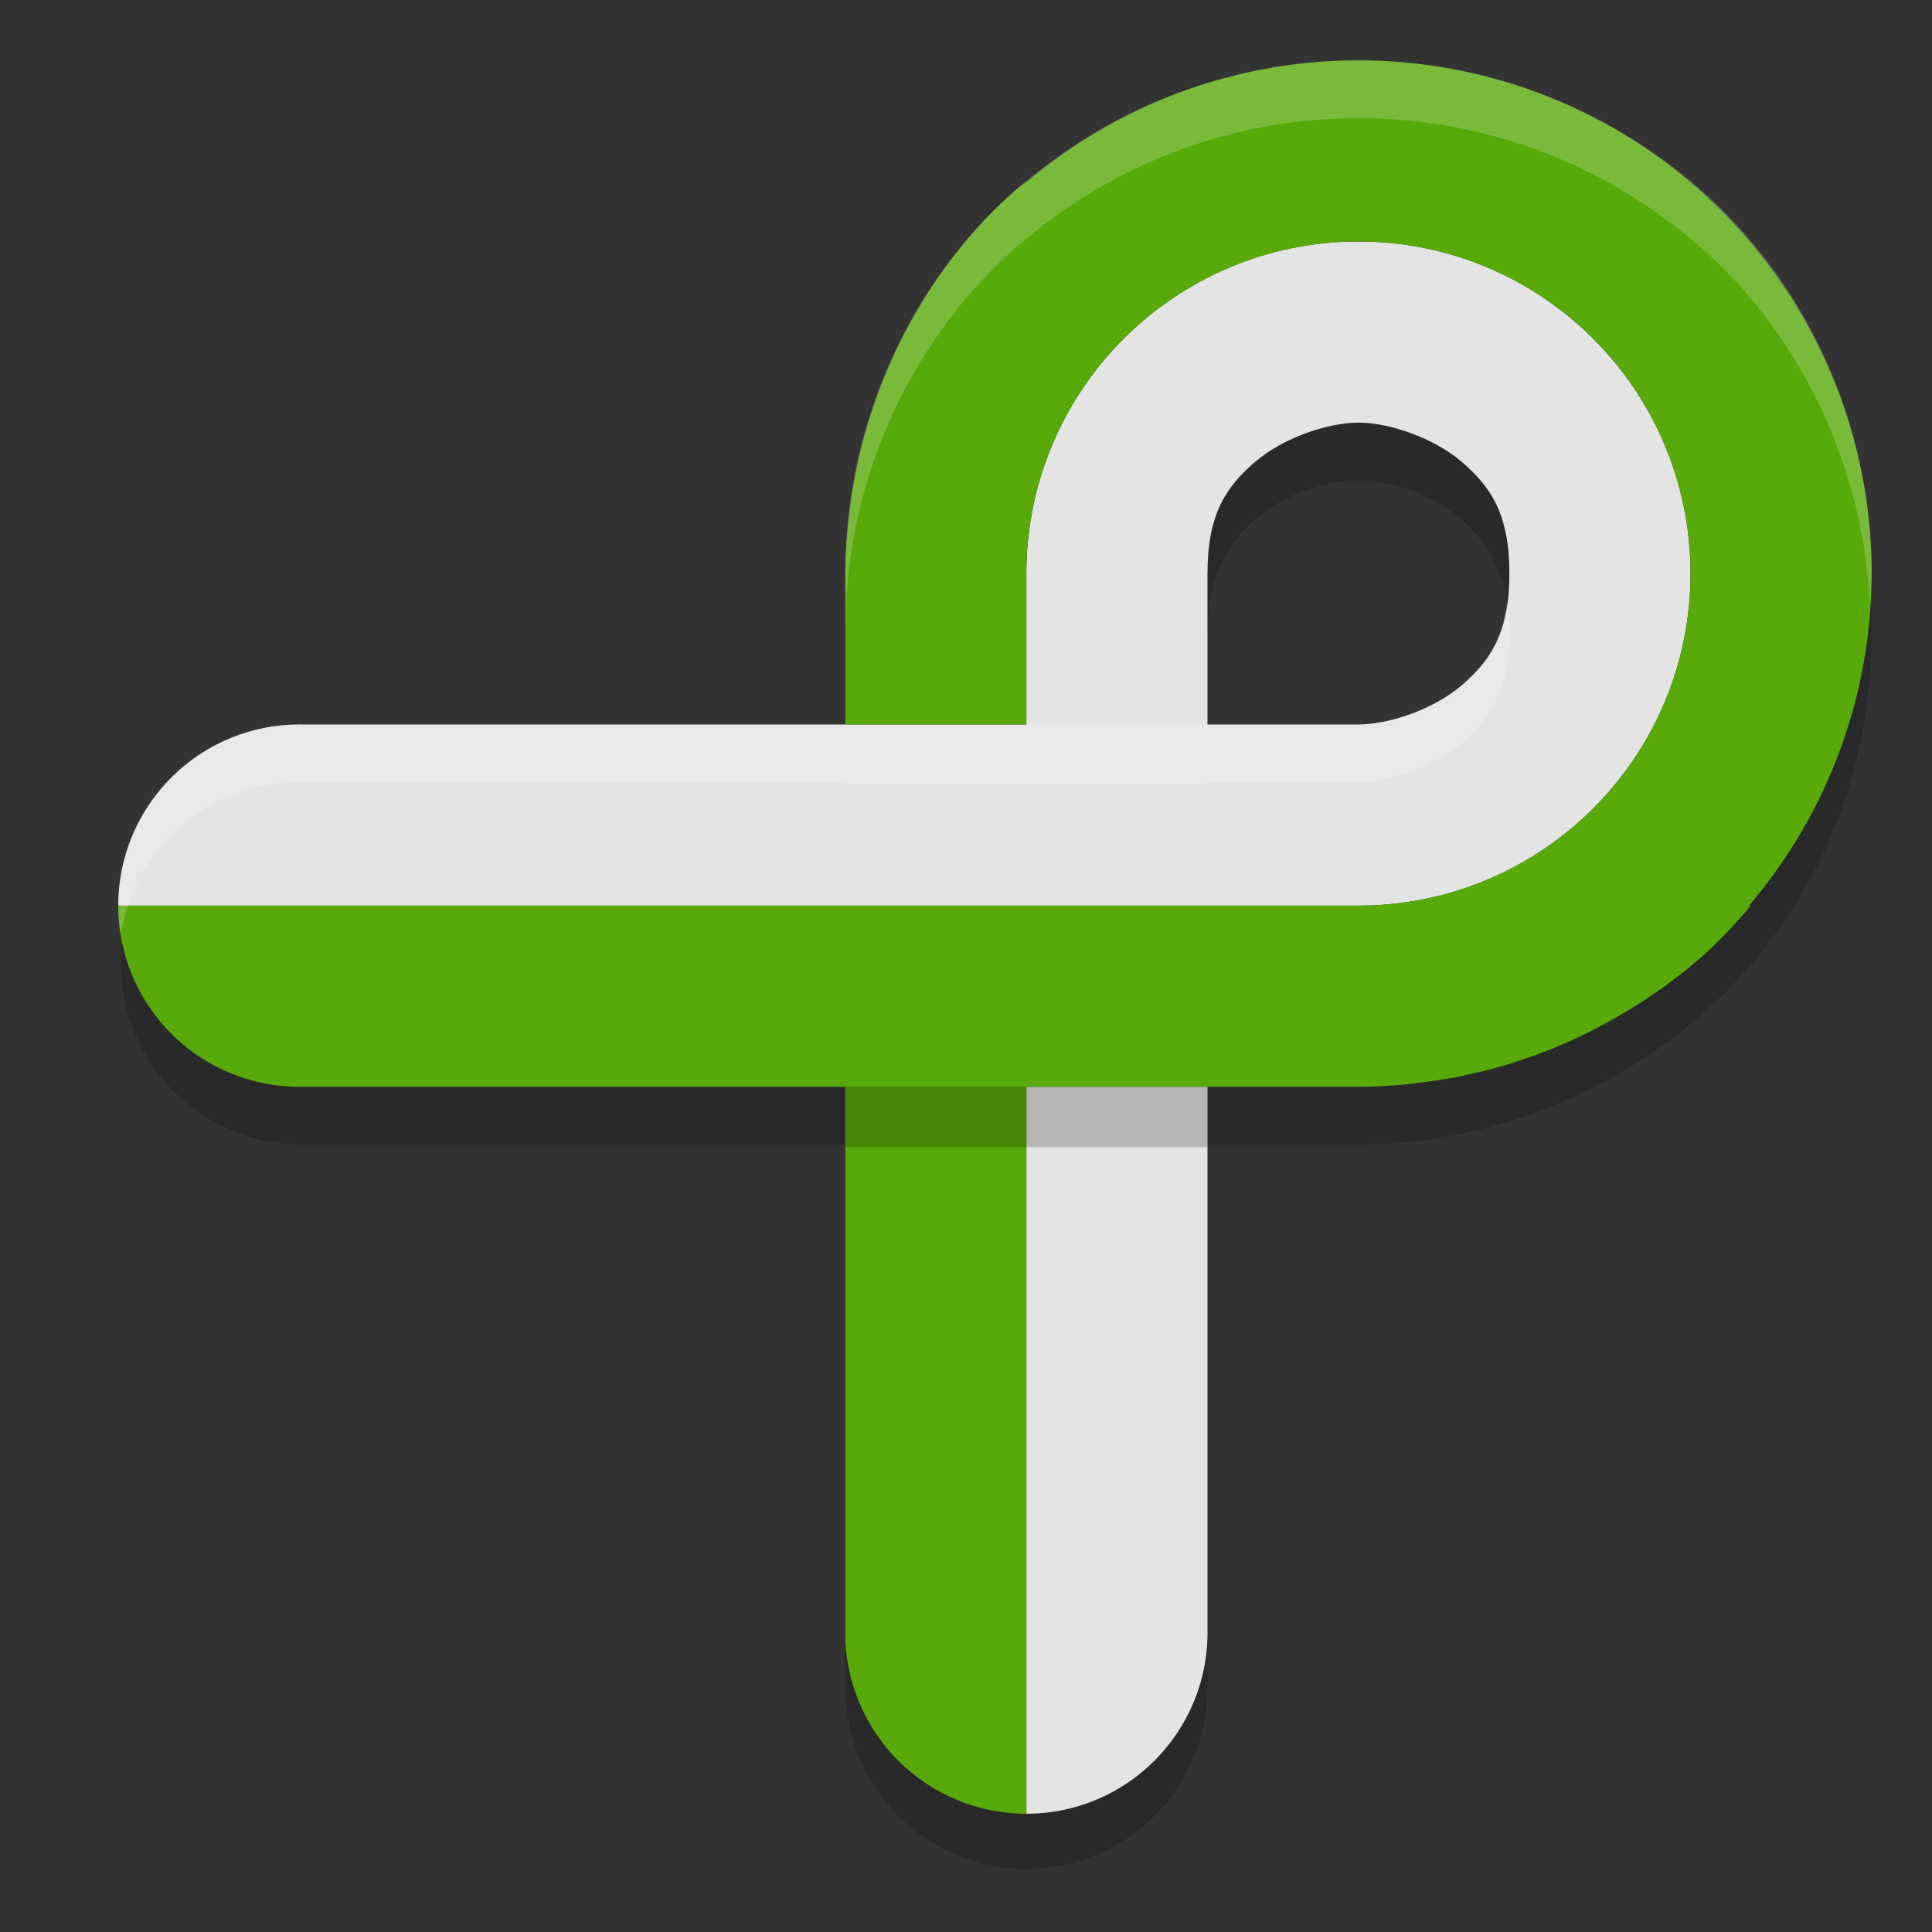 <svg xmlns="http://www.w3.org/2000/svg" width="32" height="32" version="1">
 <rect width="100%" height="100%" fill="#333333" stroke="none"/>
 <path style="opacity:0.2;fill:none;stroke:#000000;stroke-width:6;stroke-linecap:round;stroke-linejoin:round" d="m 17,27.957 v -17.5 c 0,-3.62 3,-5.5 5.5,-5.5 2.5,0 5.5,1.88 5.5,5.5 0,3.62 -3,5.5 -5.5,5.5 H 5"/>
 <path style="fill:#e4e4e4" d="M 22.5,4 C 19.462,4 17,6.462 17,9.5 V 12 H 14.375 14 5 c -1.673,-0.023 -3.041,1.327 -3.041,3 H 11 14 16.02 17 h 2.5 3 C 25.538,15 28,12.538 28,9.5 28,6.462 25.538,4 22.5,4 Z M 1.959,15 Z M 22.5,7 c 0.498,0 1.245,0.245 1.721,0.658 C 24.697,8.071 25,8.519 25,9.5 25,10.481 24.697,10.929 24.221,11.342 23.745,11.755 22.998,12 22.5,12 H 20 V 9.5 C 20,8.519 20.303,8.071 20.779,7.658 21.255,7.245 22.002,7 22.5,7 Z M 17,18 V 30.041 C 18.673,30.041 20.023,28.673 20,27 v -9 z"/>
 <path style="fill:#58a90a" d="M 22.5,1 A 8.5,8.5 0 0 0 17,3.02 v -0.014 c -0.051,0.042 -0.104,0.078 -0.154,0.121 -0.958,0.832 -1.755,1.964 -2.262,3.279 a 8.5,8.5 0 0 0 -0.008,0.021 c -0.085,0.223 -0.159,0.451 -0.227,0.684 a 8.5,8.5 0 0 0 -0.062,0.215 c -0.045,0.173 -0.084,0.349 -0.119,0.527 a 8.5,8.5 0 0 0 -0.074,0.439 c -0.019,0.137 -0.036,0.275 -0.049,0.414 A 8.5,8.5 0 0 0 14,9.5 V 12 H 14.375 17 V 9.5 a 5.5,5.5 0 0 1 5.5,-5.5 5.5,5.5 0 0 1 5.5,5.5 A 5.5,5.5 0 0 1 22.5,15 H 19.5 17 16.02 14 11 1.959 A 3,3 0 0 0 5,18 h 9 v 9 a 3,3 0 0 0 3,3.041 V 18 h 3 2.5 c 0.271,0 0.541,-0.016 0.811,-0.041 A 8.5,8.5 0 0 0 23.5,17.934 c 0.212,-0.025 0.424,-0.055 0.635,-0.096 a 8.5,8.5 0 0 0 0.178,-0.039 c 0.21,-0.045 0.418,-0.097 0.625,-0.158 a 8.5,8.5 0 0 0 0.182,-0.059 c 0.216,-0.069 0.429,-0.147 0.641,-0.234 a 8.5,8.5 0 0 0 0.092,-0.039 c 0.245,-0.104 0.486,-0.221 0.723,-0.35 0.551,-0.299 1.083,-0.655 1.58,-1.086 C 28.454,15.613 28.733,15.315 28.998,15 h -0.029 A 8.5,8.5 0 0 0 31,9.5 8.5,8.5 0 0 0 22.5,1 Z"/>
 <rect style="opacity:0.2" width="6" height="1" x="14" y="18"/>
 <path style="opacity:0.2;fill:#ffffff" d="m 22.5,1 c -2.002,0 -4.005,0.695 -5.654,2.127 C 15.197,4.559 14,6.861 14,9.5 V 10.457 C 14,7.818 15.197,5.516 16.846,4.084 18.495,2.652 20.498,1.957 22.5,1.957 c 2.002,1e-7 4.005,0.695 5.654,2.127 1.548,1.344 2.683,3.459 2.818,5.895 C 30.982,9.819 31,9.662 31,9.5 31,6.861 29.803,4.559 28.154,3.127 26.505,1.695 24.502,1 22.5,1 Z M 24.959,9.979 C 24.871,10.63 24.608,11.005 24.221,11.342 23.745,11.755 22.998,12 22.5,12 H 20 v 0.957 h 2.5 c 0.498,0 1.245,-0.245 1.721,-0.658 C 24.697,11.886 25,11.438 25,10.457 25,10.274 24.979,10.127 24.959,9.979 Z M 5,12 A 3,3 0 0 0 1.998,15.475 3,3 0 0 1 5,12.957 h 9 V 12 Z"/>
 <rect style="opacity:0.2;fill:#ffffff" width="6" height="1" x="14" y="12"/>
</svg>
